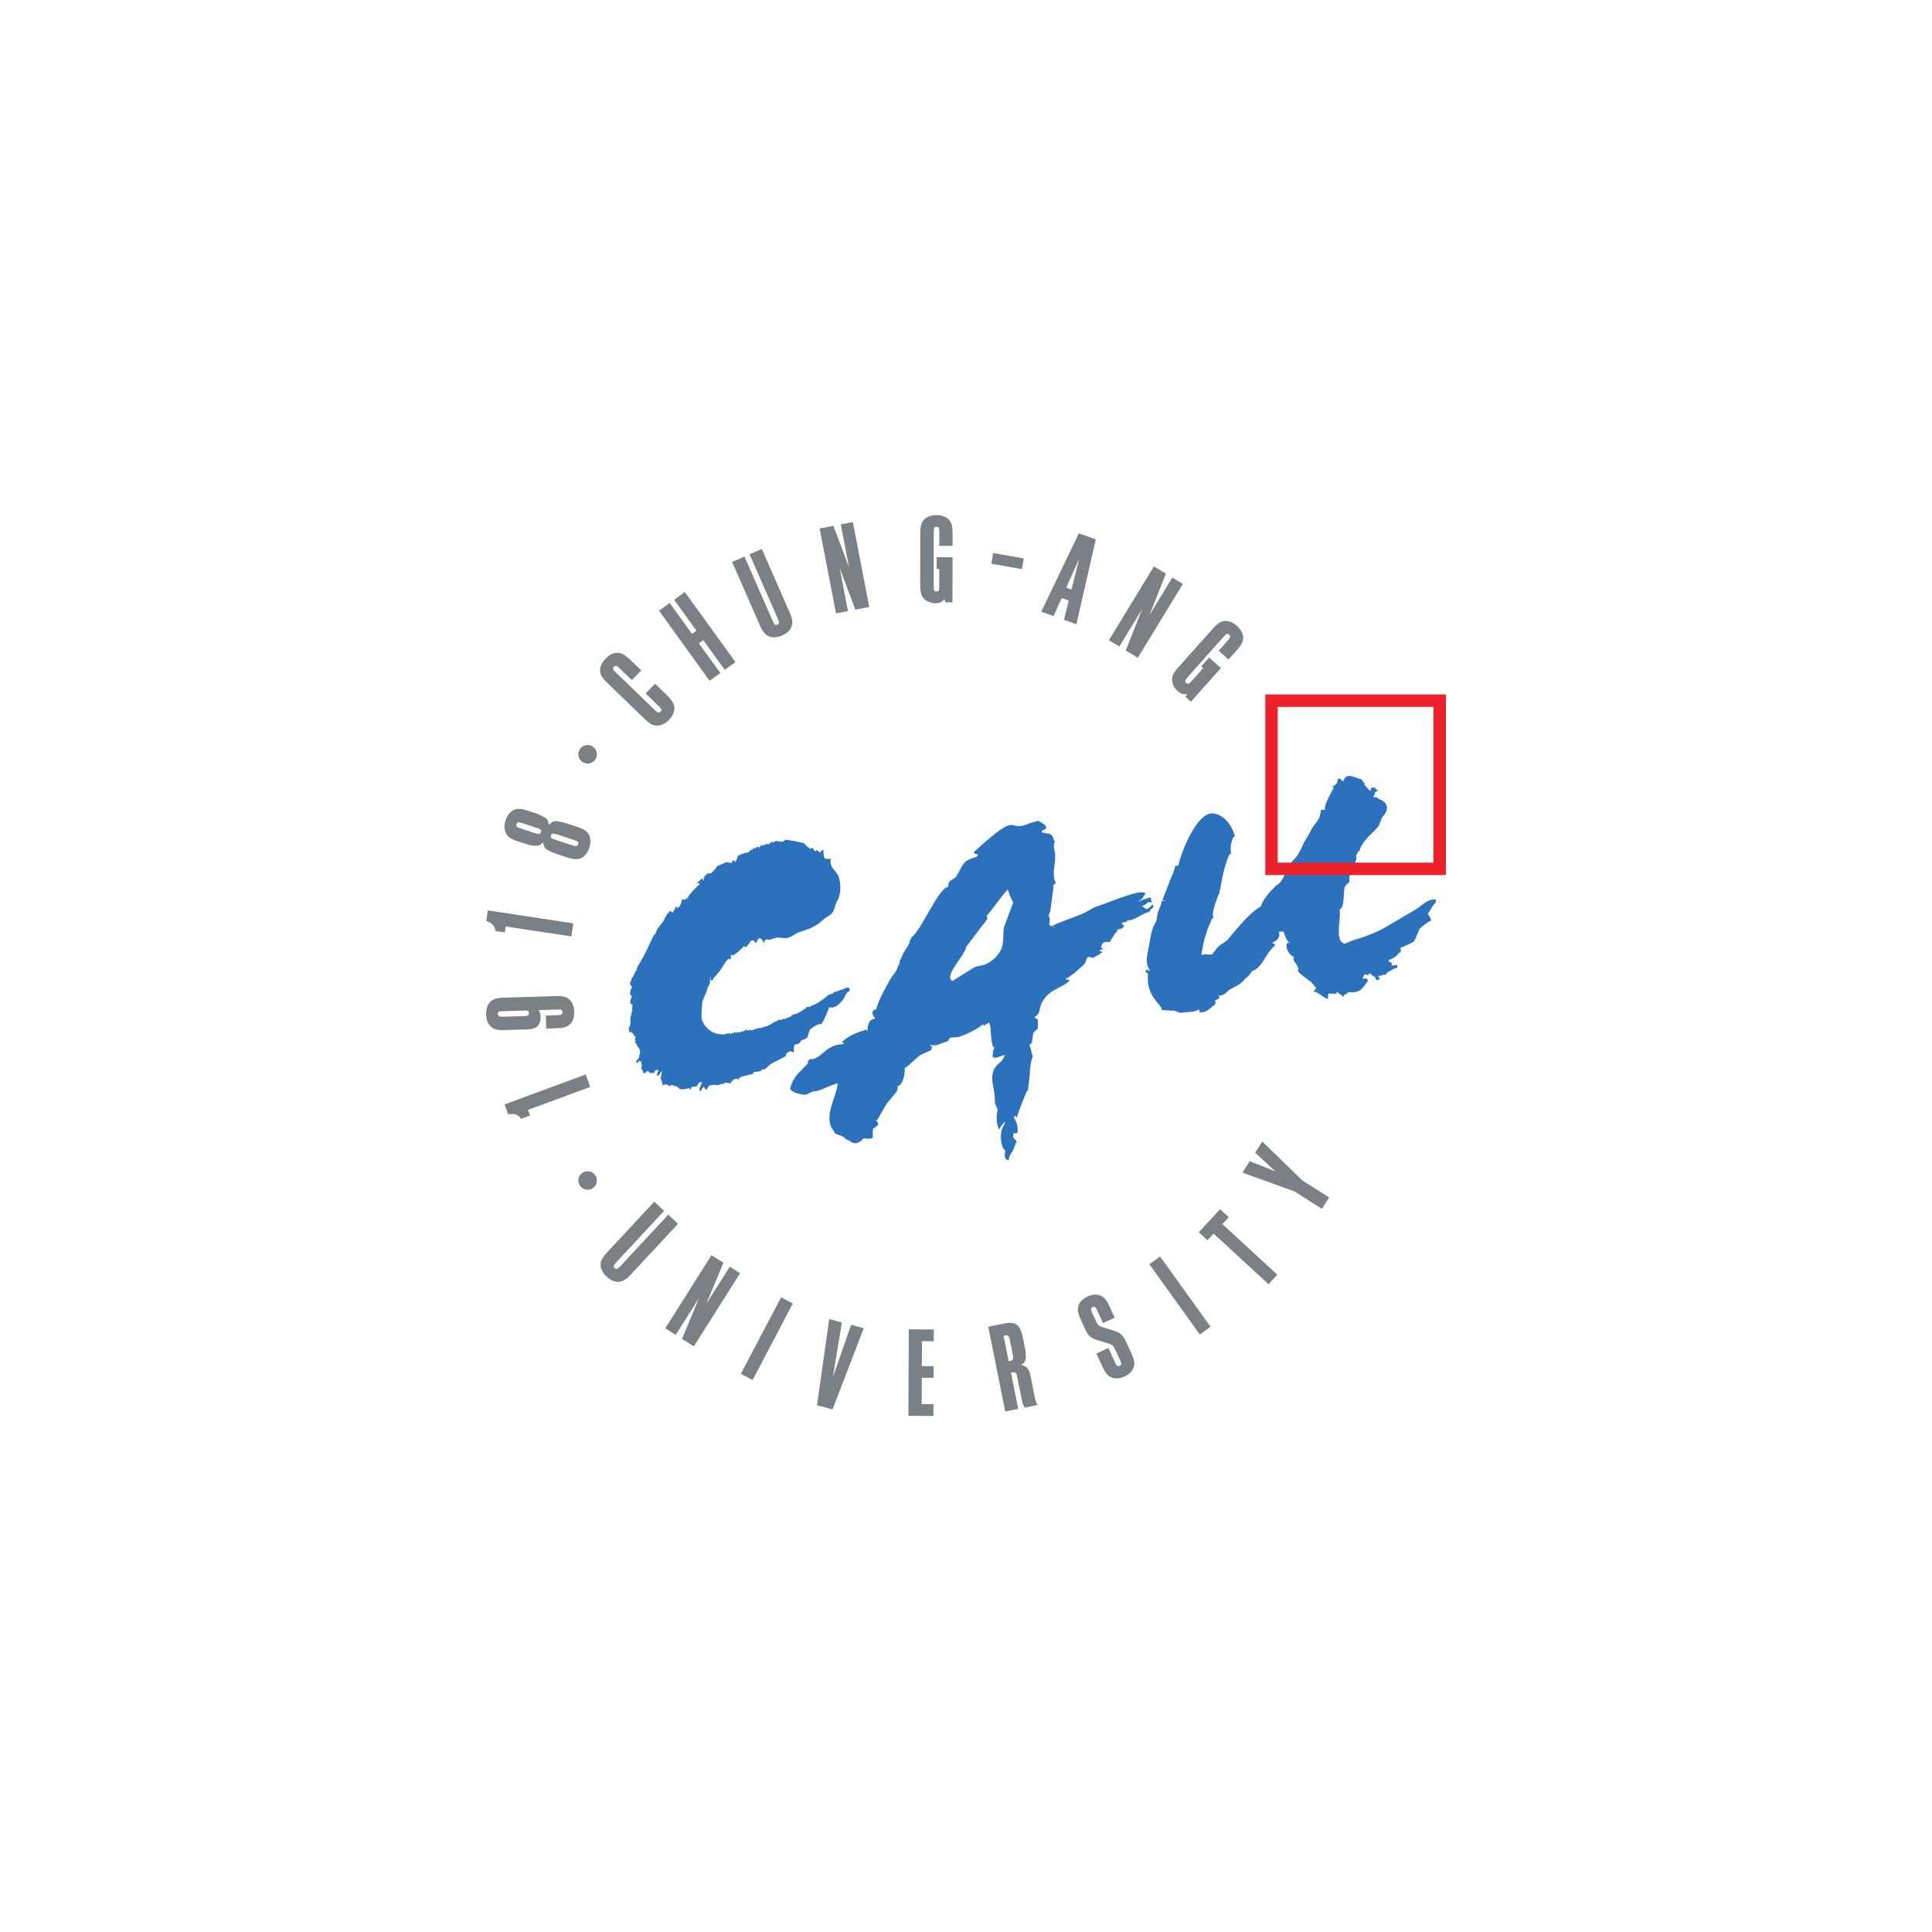 <svg width="100" height="100" viewBox="0 0 100 100" fill="none" xmlns="http://www.w3.org/2000/svg">
<g clip-path="url(#clip0_2857_106)">
<path d="M34.376 62.674L31.904 65.332C31.75 65.5 31.733 65.557 31.816 65.634C31.904 65.716 31.955 65.7 32.117 65.53L34.589 62.871L35.095 63.342L32.728 65.888L32.596 66.03C32.522 66.109 32.443 66.173 32.363 66.227C32.072 66.432 31.725 66.384 31.4 66.082C31.189 65.886 31.08 65.657 31.087 65.443C31.093 65.338 31.128 65.232 31.185 65.131C31.235 65.049 31.294 64.965 31.366 64.887L31.499 64.743L33.866 62.198L34.376 62.674Z" fill="#798086"/>
<path d="M36.826 64.969L37.444 65.359L36.556 67.489L37.771 65.566L38.305 65.903L35.915 69.686L35.302 69.3L36.186 67.176L34.975 69.093L34.435 68.752L36.826 64.969Z" fill="#798086"/>
<path d="M40.431 67.147L41.037 67.466L38.955 71.43L38.347 71.108L40.431 67.147Z" fill="#798086"/>
<path d="M42.92 68.277L43.575 68.449L43.111 71.276L44.053 68.574L44.709 68.746L43.092 72.95L42.288 72.739L42.92 68.277Z" fill="#798086"/>
<path d="M47.037 68.807L48.333 68.813L48.332 69.424L47.721 69.421L47.714 70.71L48.326 70.712L48.322 71.316L47.71 71.313L47.707 72.676L48.316 72.678L48.314 73.289L47.019 73.283L47.037 68.807Z" fill="#798086"/>
<path d="M52.032 73.06L52.704 72.925L52.327 71.05C52.552 71.004 52.606 71.035 52.645 71.239L52.889 72.456C52.932 72.667 52.971 72.755 53.045 72.856L53.703 72.725C53.624 72.597 53.602 72.526 53.559 72.314L53.339 71.216C53.285 70.941 53.198 70.786 53.047 70.72C52.988 70.692 52.959 70.684 52.852 70.664C53.036 70.524 53.093 70.431 53.1 70.258C53.103 70.135 53.084 69.934 53.053 69.787L52.951 69.275C52.865 68.853 52.774 68.667 52.617 68.562C52.444 68.459 52.29 68.442 51.949 68.511L51.153 68.671L52.032 73.06ZM51.943 69.133C52.168 69.091 52.223 69.127 52.264 69.33L52.43 70.159C52.47 70.364 52.433 70.419 52.21 70.464L51.943 69.133Z" fill="#798086"/>
<path d="M57.141 68.717L57.605 68.859C57.991 68.971 58.121 69.095 58.299 69.479L58.516 69.953L58.599 70.132C58.643 70.229 58.674 70.326 58.695 70.419C58.775 70.758 58.594 71.069 58.206 71.25C57.962 71.363 57.701 71.378 57.513 71.288C57.415 71.253 57.328 71.175 57.255 71.081C57.197 71.004 57.149 70.915 57.099 70.821L57.017 70.645L56.748 70.059L57.37 69.774L57.705 70.499C57.736 70.566 57.755 70.608 57.775 70.636C57.814 70.707 57.876 70.729 57.949 70.695C58.058 70.645 58.06 70.585 57.966 70.377L57.741 69.889C57.629 69.647 57.577 69.597 57.332 69.531L56.867 69.385C56.464 69.267 56.334 69.159 56.17 68.803L55.982 68.395L55.9 68.218C55.861 68.118 55.826 68.023 55.805 67.93C55.728 67.588 55.912 67.281 56.291 67.108C56.535 66.995 56.792 66.98 56.98 67.065C57.074 67.11 57.164 67.178 57.23 67.273C57.324 67.394 57.336 67.418 57.469 67.711L57.697 68.205L57.093 68.481L56.801 67.848C56.706 67.641 56.66 67.604 56.55 67.654C56.447 67.702 56.445 67.762 56.539 67.969L56.73 68.383C56.831 68.603 56.876 68.634 57.141 68.717Z" fill="#798086"/>
<path d="M59.489 65.436L60.047 65.037L62.657 68.672L62.102 69.072L59.489 65.436Z" fill="#798086"/>
<path d="M62.816 63.852L62.498 64.197L62.049 63.783L63.151 62.59L63.6 63.003L63.27 63.358L66.113 65.978L65.658 66.471L62.816 63.852Z" fill="#798086"/>
<path d="M64.687 60.102L66.013 60.63L64.967 59.661L65.335 59.083L67.394 61.088L68.796 61.981L68.421 62.569L67.002 61.666L64.308 60.697L64.687 60.102Z" fill="#798086"/>
<path d="M27.33 57.447L27.436 57.737L26.969 57.908C26.816 57.686 26.631 57.626 26.306 57.681L26.117 57.164L30.315 55.616L30.553 56.258L27.33 57.447Z" fill="#798086"/>
<path d="M28.273 53.239L28.701 53.225C29.031 53.217 29.051 53.215 29.197 53.178C29.31 53.148 29.416 53.097 29.494 53.021C29.644 52.882 29.732 52.644 29.723 52.364C29.709 51.927 29.494 51.638 29.149 51.581C29.055 51.563 28.955 51.553 28.848 51.556L28.652 51.562L26.176 51.635L25.982 51.641C25.875 51.645 25.776 51.661 25.681 51.685C25.569 51.715 25.471 51.764 25.391 51.834C25.233 51.978 25.155 52.217 25.163 52.505C25.174 52.947 25.379 53.23 25.728 53.293C25.823 53.311 25.925 53.322 26.032 53.318L26.226 53.312L27.346 53.279C27.776 53.267 27.99 53.045 27.98 52.637C27.976 52.495 27.951 52.394 27.881 52.283L28.826 52.254C28.975 52.252 29.015 52.251 29.05 52.27C29.09 52.295 29.111 52.335 29.113 52.388C29.116 52.501 29.063 52.537 28.836 52.545L28.252 52.561L28.273 53.239ZM26.044 52.338L27.082 52.306C27.324 52.299 27.373 52.319 27.377 52.439C27.378 52.52 27.333 52.568 27.253 52.584C27.213 52.585 27.173 52.593 27.091 52.594L26.052 52.625C25.91 52.63 25.864 52.625 25.83 52.606C25.796 52.58 25.768 52.534 25.766 52.487C25.763 52.372 25.816 52.345 26.044 52.338Z" fill="#798086"/>
<path d="M26.177 47.956L26.131 48.26L25.638 48.185C25.612 47.917 25.478 47.775 25.168 47.666L25.251 47.123L29.675 47.792L29.574 48.469L26.177 47.956Z" fill="#798086"/>
<path d="M27.682 43.12L26.961 42.884C26.744 42.813 26.701 42.771 26.74 42.657C26.775 42.549 26.835 42.54 27.052 42.611L27.773 42.847C27.995 42.919 28.032 42.959 27.996 43.067C27.959 43.181 27.906 43.192 27.682 43.12ZM28.114 43.593C28.145 43.821 28.203 43.924 28.355 44.004C28.421 44.039 28.493 44.077 28.567 44.108C28.681 44.151 28.736 44.176 28.742 44.178L29.252 44.344L29.438 44.406C29.539 44.44 29.64 44.458 29.735 44.468C29.851 44.477 29.969 44.466 30.06 44.425C30.256 44.341 30.418 44.148 30.506 43.878C30.639 43.472 30.539 43.127 30.23 42.949C30.1 42.869 30.075 42.861 29.768 42.762L29.259 42.597C29.233 42.589 29.173 42.577 29.075 42.552C28.976 42.533 28.896 42.513 28.841 42.508C28.754 42.494 28.666 42.508 28.589 42.546C28.519 42.587 28.492 42.607 28.406 42.701C28.379 42.478 28.326 42.383 28.176 42.3C28.076 42.24 27.881 42.148 27.777 42.112L27.414 41.994C27.108 41.895 27.082 41.887 26.933 41.873C26.817 41.858 26.705 41.878 26.608 41.916C26.411 42 26.255 42.195 26.168 42.462C26.034 42.871 26.134 43.216 26.437 43.391C26.519 43.439 26.611 43.483 26.713 43.516L26.898 43.576L27.262 43.696C27.523 43.781 27.791 43.804 27.908 43.75C27.988 43.72 28.02 43.688 28.114 43.593ZM29.61 43.75L28.741 43.466C28.525 43.395 28.483 43.353 28.52 43.237C28.555 43.128 28.614 43.119 28.832 43.191L29.698 43.473C29.916 43.543 29.958 43.588 29.924 43.697C29.886 43.811 29.826 43.82 29.61 43.75Z" fill="#798086"/>
<path d="M48.618 28.251L48.62 27.547C48.62 27.474 48.62 27.433 48.613 27.393C48.607 27.313 48.553 27.265 48.478 27.265C48.358 27.265 48.331 27.319 48.331 27.546L48.328 30.331C48.328 30.56 48.354 30.613 48.474 30.613C48.59 30.613 48.616 30.567 48.616 30.33L48.617 29.452H48.484L48.483 28.841L49.303 28.843L49.299 31.179L48.931 31.179L48.885 31.002C48.79 31.158 48.649 31.224 48.427 31.224C48.186 31.224 47.938 31.123 47.809 30.969C47.736 30.895 47.69 30.785 47.663 30.672C47.643 30.578 47.636 30.478 47.629 30.371L47.63 30.175L47.633 27.701L47.634 27.505C47.64 27.398 47.648 27.298 47.668 27.204C47.742 26.861 48.037 26.661 48.467 26.662C48.748 26.662 48.99 26.75 49.123 26.91C49.197 26.99 49.245 27.091 49.271 27.204C49.298 27.352 49.304 27.38 49.304 27.702L49.303 28.252L48.618 28.251Z" fill="#798086"/>
<path d="M38.07 34.272L37.513 34.672L36.401 33.132L36.172 33.298L37.285 34.838L36.729 35.238L34.109 31.609L34.663 31.208L35.819 32.808L36.047 32.644L34.894 31.046L35.446 30.644L38.07 34.272Z" fill="#798086"/>
<path d="M44.992 31.416L44.273 31.555L43.46 29.394L43.891 31.629L43.272 31.749L42.424 27.354L43.137 27.217L43.948 29.368L43.518 27.143L44.144 27.023L44.992 31.416Z" fill="#798086"/>
<path d="M58.894 34.049L58.269 33.668L59.12 31.523L57.938 33.465L57.398 33.137L59.727 29.315L60.346 29.693L59.499 31.832L60.68 29.895L61.222 30.226L58.894 34.049Z" fill="#798086"/>
<path d="M34.459 35.926L34.598 36.06C34.671 36.141 34.738 36.215 34.791 36.294C34.993 36.591 34.933 36.943 34.629 37.256C34.429 37.464 34.196 37.573 33.984 37.557C33.876 37.555 33.771 37.518 33.67 37.459C33.589 37.408 33.512 37.343 33.428 37.274L33.289 37.138L31.507 35.419L31.367 35.285C31.295 35.205 31.226 35.13 31.171 35.05C30.973 34.755 31.038 34.407 31.341 34.094C31.541 33.886 31.771 33.773 31.981 33.788C32.09 33.791 32.195 33.827 32.295 33.887C32.376 33.937 32.453 34.002 32.535 34.072L32.677 34.208L33.189 34.7L32.704 35.203L32.081 34.602C32.028 34.55 32 34.523 31.966 34.5C31.902 34.449 31.83 34.455 31.779 34.508C31.696 34.594 31.715 34.653 31.88 34.81L33.884 36.744C34.048 36.902 34.104 36.92 34.191 36.833C34.27 36.752 34.255 36.699 34.084 36.535L33.418 35.892L33.904 35.39L34.459 35.926Z" fill="#798086"/>
<path d="M38.534 28.806L39.992 32.132C40.083 32.34 40.129 32.378 40.233 32.332C40.344 32.283 40.35 32.23 40.256 32.016L38.798 28.69L39.432 28.414L40.826 31.597L40.904 31.775C40.948 31.873 40.977 31.972 40.997 32.065C41.068 32.414 40.885 32.715 40.479 32.892C40.215 33.007 39.962 33.017 39.769 32.926C39.675 32.879 39.591 32.804 39.521 32.711C39.465 32.634 39.413 32.548 39.37 32.45L39.29 32.27L37.895 29.087L38.534 28.806Z" fill="#798086"/>
<path d="M53.895 31.663L54.534 31.89L54.952 30.957L55.32 31.088L55.07 32.083L55.715 32.312L56.718 27.917L55.84 27.605L53.895 31.663ZM55.189 30.415L55.858 28.924L55.46 30.512L55.189 30.415Z" fill="#798086"/>
<path d="M63.078 33.682L63.545 33.155C63.594 33.1 63.621 33.07 63.643 33.035C63.691 32.97 63.682 32.9 63.627 32.851C63.538 32.771 63.482 32.793 63.331 32.962L61.477 35.043C61.326 35.212 61.31 35.271 61.4 35.351C61.484 35.427 61.537 35.41 61.694 35.234L62.278 34.578L62.177 34.489L62.585 34.032L63.195 34.578L61.642 36.321L61.365 36.075L61.446 35.914C61.274 35.967 61.124 35.923 60.961 35.776C60.778 35.615 60.66 35.374 60.668 35.174C60.662 35.07 60.698 34.959 60.753 34.856C60.801 34.772 60.863 34.693 60.929 34.608L61.06 34.462L62.708 32.614L62.837 32.469C62.913 32.394 62.984 32.322 63.062 32.265C63.346 32.059 63.698 32.105 64.021 32.391C64.23 32.579 64.352 32.803 64.345 33.014C64.348 33.123 64.316 33.23 64.258 33.332C64.18 33.46 64.168 33.486 63.955 33.726L63.589 34.136L63.078 33.682Z" fill="#798086"/>
<path d="M30.895 39.042C30.895 39.307 30.68 39.521 30.415 39.521C30.15 39.521 29.936 39.307 29.936 39.042C29.936 38.777 30.15 38.562 30.415 38.562C30.68 38.562 30.895 38.777 30.895 39.042Z" fill="#798086"/>
<path d="M30.895 61.102C30.895 61.367 30.68 61.582 30.415 61.582C30.15 61.582 29.936 61.367 29.936 61.102C29.936 60.837 30.15 60.623 30.415 60.623C30.68 60.623 30.895 60.837 30.895 61.102Z" fill="#798086"/>
<path d="M51.975 29.292L51.313 29.181L51.406 28.625L52.989 28.904L52.896 29.46L51.975 29.292Z" fill="#798086"/>
<path d="M50.009 49.009C50.011 49.005 51.023 47.669 51.14 47.526C51.029 47.554 51.089 47.439 51.1 47.349C51.193 47.33 51.892 46.288 52.135 46.077L52.144 46.013C52.155 46.01 52.334 46.581 52.445 46.697C52.288 47.127 52.129 47.56 51.971 47.987C51.9 48.346 51.967 48.7 51.857 49.044C51.746 49.397 51.316 49.83 50.933 49.938C50.739 49.997 50.587 49.994 50.403 50.084C50.035 50.312 49.669 50.542 49.303 50.773C48.806 50.545 49.947 49.461 50.009 49.009ZM54.547 47.948L54.54 47.995C54.608 47.99 54.593 47.977 54.584 48.041L54.54 47.995C54.49 47.999 54.509 47.983 54.547 47.948ZM41.73 56.659C41.839 56.606 41.95 56.555 42.058 56.501C42.449 56.475 42.679 56.307 43.017 56.184C43.115 56.147 43.217 56.114 43.316 56.081L43.366 56.079C43.258 56.861 42.703 57.637 43.035 58.37C43.104 58.472 43.175 58.577 43.241 58.683C43.349 58.721 43.456 58.761 43.567 58.799C43.688 58.858 43.78 58.976 43.907 59.025C43.985 59.02 43.989 59.071 44.04 59.102C44.264 59.25 44.437 59.16 44.663 58.976L44.67 58.926C44.871 58.914 44.961 58.988 45.175 58.894C45.196 58.735 45.141 58.635 45.187 58.46C45.11 58.465 45.352 58.321 45.414 58.254C45.506 58.249 45.413 58.078 45.398 58.013C45.331 58.018 45.344 58.033 45.353 57.968L45.421 57.944C45.578 57.673 45.737 57.399 45.892 57.13C46.066 56.916 46.242 56.705 46.419 56.493C46.466 56.387 46.473 56.307 46.449 56.213C46.76 56.194 46.858 55.478 46.827 55.276C46.94 55.27 47.465 54.721 47.631 54.612C47.796 54.537 47.965 54.462 48.132 54.385L48.153 54.372C48.234 54.367 48.211 54.245 48.232 54.175C48.243 54.097 48.209 54.129 48.136 54.133L48.143 54.086C48.241 54.092 48.338 54.101 48.434 54.11C48.648 54.034 48.861 53.958 49.072 53.882C49.081 53.816 49.185 53.746 49.152 53.712C49.299 53.699 49.448 53.688 49.596 53.677C49.867 53.617 50.633 53.253 50.839 53.042C50.872 53.04 50.906 53.039 50.938 53.036C50.931 53.103 50.917 53.087 50.982 53.082C50.993 53.006 51.091 53 51.148 52.975C51.157 52.913 51.14 52.928 51.205 52.924L51.198 52.973C51.309 52.964 51.256 54.003 51.426 54.208L51.477 54.204C51.45 54.268 51.426 54.335 51.4 54.401C51.389 54.402 51.398 54.594 51.359 54.694L51.41 54.691C51.387 54.855 51.894 54.633 51.972 54.606L51.98 54.557C51.978 54.591 51.977 54.628 51.977 54.663C51.945 54.813 51.847 54.926 51.724 55.025C51.148 55.486 51.408 56.118 51.476 56.617C51.486 56.782 51.494 56.952 51.504 57.123C51.548 57.224 51.591 57.328 51.634 57.431C51.617 57.535 51.602 57.645 51.588 57.753C51.57 58.002 51.611 58.22 51.692 58.422L51.684 58.469C51.736 58.466 51.848 58.16 52.042 58.06L52.028 58.094C51.967 58.223 51.906 58.35 51.847 58.476C51.755 58.805 51.804 59.385 52.033 59.554C51.999 59.797 51.951 59.989 52.211 60.069C52.218 60.02 52.224 59.972 52.232 59.924C52.247 59.803 52.363 59.68 52.419 59.573C52.476 59.423 52.534 59.279 52.592 59.131C52.7 59.125 52.511 58.958 52.474 58.901C52.403 58.906 52.461 58.738 52.458 58.66C52.523 58.655 52.592 58.651 52.66 58.647C52.706 58.316 52.628 58.071 52.471 57.842C52.4 57.847 52.492 57.809 52.528 57.791L52.534 57.742C52.608 57.738 52.55 57.751 52.578 57.788L52.572 57.836C52.637 57.831 52.63 57.832 52.648 57.775C52.803 57.327 52.971 56.883 53.165 56.452C53.247 56.447 53.215 56.408 53.212 56.348C53.233 56.186 53.256 56.027 53.278 55.869C53.312 55.48 53.311 55.023 53.465 54.653C53.403 54.657 53.379 54.238 53.287 54.135C53.298 54.061 53.353 54.032 53.408 53.984C53.429 53.839 53.449 53.691 53.469 53.546C53.484 53.438 53.624 53.319 53.711 53.243C53.732 53.079 53.703 52.942 53.727 52.76C53.645 52.765 53.627 52.725 53.591 52.675C53.524 52.678 53.539 52.693 53.547 52.63C53.647 52.623 53.74 52.481 53.774 52.404C53.81 52.262 53.849 52.121 53.885 51.983C54.182 51.37 54.554 51.267 55.109 50.955C55.191 50.895 55.272 50.838 55.352 50.78C55.365 50.69 55.241 50.706 55.165 50.699L55.172 50.646C55.322 50.637 56.05 50.001 56.164 49.849C56.202 49.751 56.243 49.652 56.282 49.554C56.403 49.507 56.532 49.566 56.617 49.593L56.623 49.544C56.733 49.489 56.84 49.435 56.947 49.377C56.958 49.304 56.986 49.326 57.056 49.321C57.067 49.243 56.981 49.25 56.918 49.234C56.93 49.148 57.013 49.153 57.083 49.129L57.089 49.081C57.044 49.083 57.006 49.079 56.996 49.039C57.035 48.751 57.203 48.728 57.433 48.767C57.438 48.734 57.718 48.313 57.752 48.269C57.823 48.264 57.834 48.125 57.879 48.067C57.867 48.152 57.979 48.076 58.033 48.056C58.019 48.149 58.158 47.954 58.202 47.901C58.125 47.906 58.116 47.853 58.066 47.814L58.072 47.766C58.157 47.743 58.245 47.724 58.331 47.702L58.338 47.654C58.81 47.622 59.06 47.288 59.501 47.193C59.516 47.089 59.594 47.048 59.679 46.989C59.686 46.941 59.693 46.889 59.7 46.842C59.664 46.843 59.631 46.845 59.599 46.848C59.587 46.937 59.438 47.001 59.371 47.057C59.309 47.06 59.206 46.952 59.138 46.929L59.145 46.877C59.334 46.865 59.368 46.628 59.569 46.708L59.619 46.703C59.626 46.649 59.613 46.64 59.582 46.61C59.6 46.489 59.563 46.551 59.553 46.469C59.563 46.398 59.035 46.623 58.928 46.653C58.939 46.575 59.005 46.694 58.945 46.659L58.951 46.611C59.108 46.6 59.195 46.377 59.273 46.272C59.283 46.202 59.22 46.203 59.163 46.19C58.851 46.12 57.756 46.562 57.417 46.686C57.158 46.776 56.899 46.87 56.641 46.965C56.468 47.059 56.294 47.155 56.123 47.252C55.55 47.512 54.956 47.673 54.395 47.957L54.402 47.909C54.345 47.912 54.344 47.9 54.309 47.867C54.335 47.675 54.369 47.532 54.275 47.387C54.305 47.306 54.338 47.223 54.367 47.14C54.422 46.72 54.479 46.304 54.534 45.882C54.448 45.886 54.569 45.791 54.605 45.733C54.694 45.727 54.623 45.648 54.605 45.598C54.446 45.198 54.646 44.706 54.615 44.239C54.599 43.967 54.477 43.827 54.612 43.52C54.538 43.525 54.557 43.492 54.543 43.444C54.42 43.053 54.252 43.193 53.922 43.082C53.928 43.051 53.933 43.017 53.937 42.986C54.008 42.981 54.096 42.907 54.151 42.877C54.18 42.676 53.835 42.544 53.707 42.473C53.701 42.525 53.374 42.577 53.295 42.61C53.1 42.697 52.892 42.771 52.674 42.758C52.531 42.749 52.405 42.674 52.234 42.713C51.778 42.824 50.787 43.76 50.376 44.132L50.429 44.129C50.417 44.212 50.544 44.206 50.615 44.212C50.612 44.244 50.607 44.277 50.602 44.309C50.536 44.314 50.554 44.297 50.545 44.36C50.41 44.37 50.081 44.505 49.971 44.602C49.747 44.805 49.663 45.142 49.48 45.378C49.374 45.513 49.159 45.547 49.089 45.727C49.089 45.768 49.089 45.809 49.087 45.851L49.081 45.899C48.587 45.931 47.647 48.227 47.167 48.523C47.16 48.556 47.158 48.587 47.153 48.62L47.103 48.622C47.081 48.944 46.889 49.075 46.756 49.337C46.678 49.499 46.652 49.624 46.544 49.766C46.629 49.76 46.566 49.811 46.53 49.862C46.602 49.858 46.483 49.979 46.462 50.06C46.397 50.321 46.175 50.498 46.054 50.731C45.789 51.239 45.505 51.677 45.348 52.247C45.05 52.266 45.168 52.609 45.287 52.685L45.28 52.733C44.952 52.754 44.915 53.098 44.897 53.335L44.848 53.337C44.858 53.265 44.826 53.294 44.775 53.31C44.345 53.456 43.979 53.572 43.62 53.899C43.527 53.905 43.621 53.962 43.656 53.992L43.65 54.041C43.337 54.061 43.171 54.095 42.868 54.287C42.608 54.458 42.275 54.868 41.942 54.823L41.89 54.828L41.882 54.875C41.801 54.881 41.83 54.962 41.813 55.024C41.801 55.104 41.616 55.22 41.563 55.299C41.484 55.421 41.359 55.494 41.265 55.611C41.101 55.825 40.951 56.065 40.906 56.328C40.873 56.528 41.543 56.692 41.73 56.659Z" fill="#2C71BC"/>
<path d="M74.271 46.556C73.991 46.539 73.74 46.73 73.519 46.899L73.305 47.057L72.378 47.602L71.493 48.12C70.983 48.359 70.552 48.522 70.137 48.636L69.859 48.738C69.788 48.772 69.722 48.807 69.596 48.836L69.579 48.841L69.573 48.851L69.525 48.818L69.477 48.781C69.334 48.694 69.296 48.476 69.296 48.222C69.296 48.061 69.31 47.89 69.325 47.728C69.339 47.563 69.353 47.401 69.353 47.26C69.353 47.192 69.346 47.132 69.338 47.074C69.515 47.012 69.541 46.62 69.563 46.267C69.573 46.115 69.582 45.971 69.602 45.915C69.636 45.829 69.732 45.748 69.818 45.676L69.838 45.659L69.846 45.624C69.846 45.624 69.837 45.406 69.836 45.375C69.982 45.208 70.191 44.505 70.193 44.497C70.203 44.458 70.207 44.421 70.207 44.381C70.207 44.336 70.199 44.295 70.192 44.254C70.241 44.229 70.261 44.172 70.272 44.136L70.282 44.106L70.288 44.076L70.3 44.072L70.401 44.028L70.374 43.986C70.379 43.973 70.466 43.786 70.485 43.743L70.534 43.713L70.546 43.676L70.533 43.639C70.596 43.604 70.651 43.524 70.702 43.451L70.768 43.364L70.983 43.153C71.121 43.021 71.251 42.899 71.365 42.742L71.475 42.463L71.527 42.328L71.597 42.236C71.687 42.123 71.788 41.995 71.788 41.827L71.784 41.767C71.747 41.51 71.522 41.414 71.34 41.337L71.301 41.32L71.308 41.271L71.251 41.271L71.214 41.268C71.156 41.266 71.11 41.262 71.076 41.258C71.132 41.19 71.161 41.081 71.179 41.004C71.214 40.995 71.24 40.979 71.263 40.955L71.332 40.882L71.216 40.864L71.209 40.837L71.192 40.773L71.154 40.772L70.988 40.762L70.928 40.927C70.881 40.914 70.846 40.888 70.813 40.824L70.8 40.798L70.749 40.792L70.745 40.787L70.747 40.781L70.755 40.739L70.674 40.705L70.699 40.661L70.625 40.652L70.628 40.633L70.635 40.578L70.617 40.519L70.575 40.5C70.563 40.448 70.524 40.418 70.5 40.404L70.488 40.397L70.501 40.345L70.442 40.327C70.386 40.323 70.304 40.292 70.216 40.259C70.033 40.191 69.826 40.114 69.677 40.203C69.607 40.246 69.566 40.329 69.541 40.435C69.516 40.425 69.491 40.419 69.465 40.4L69.42 40.371L69.409 40.327L69.329 40.304H69.252L69.243 40.351C69.222 40.531 69.188 40.569 69.056 40.66L68.932 40.74C68.932 40.74 69.002 40.748 69.045 40.753L69.033 40.77L68.962 40.903C68.761 41.275 68.571 41.649 68.571 41.857C68.571 41.881 68.578 41.9 68.583 41.92C68.524 41.917 68.376 41.907 68.376 41.907L68.37 41.958C68.328 42.308 68.229 42.436 68.069 42.65L67.933 42.831L67.763 43.154L67.707 43.26C67.577 43.427 67.484 43.628 67.393 43.824C67.302 44.018 67.217 44.201 67.094 44.361L66.84 44.633C66.743 44.762 66.658 44.937 66.569 45.126C66.465 45.342 66.357 45.566 66.237 45.702L66.219 45.715L66.05 45.842C65.765 46.111 65.383 46.513 65.253 46.935L65.204 46.944L65.196 46.949C64.724 47.253 64.298 47.749 63.921 48.187L63.777 48.353L63.583 48.595L63.529 48.66L63.313 48.816C63.216 48.875 63.118 48.936 63.024 49.031L62.792 49.333L62.761 49.372C62.704 49.427 62.599 49.414 62.489 49.403C62.386 49.394 62.274 49.39 62.184 49.445C62.274 48.755 62.438 48.197 62.74 47.546L62.788 47.516L62.801 47.475L62.789 47.425L62.782 47.402C62.777 47.384 62.776 47.363 62.776 47.339C62.776 47.077 62.994 46.469 63.123 46.193L63.14 46.156L63.107 46.137L63.117 46.118L63.154 46.049L63.193 45.83L63.239 45.563C63.3 45.239 63.434 44.635 63.651 44.197L63.717 44.202L63.712 44.137L63.709 44.102C63.702 44.046 63.697 43.988 63.697 43.931C63.697 43.725 63.748 43.521 63.845 43.315L63.917 43.32L63.896 43.216C63.779 42.783 63.36 42.106 62.726 42.102C61.938 42.097 61.139 44.084 60.994 44.796C60.952 44.803 60.854 44.824 60.854 44.824L60.816 44.832L60.811 44.87C60.792 45.035 60.73 45.17 60.666 45.313L60.576 45.531L60.314 46.207L60.167 46.579L60.225 46.594C60.225 46.594 60.294 46.613 60.354 46.63C60.298 46.627 60.133 46.618 60.133 46.618L60.127 46.667C60.112 46.796 60.056 46.924 60.003 47.044L59.926 47.237L59.913 47.31L59.855 47.66L59.748 47.863L59.693 47.973C59.6 48.214 59.56 48.448 59.517 48.696L59.471 48.956L59.433 49.148C59.394 49.337 59.356 49.524 59.356 49.702C59.356 49.885 59.402 50.065 59.525 50.232L59.524 50.243L59.32 50.187L59.299 50.328L59.338 50.348C59.338 50.348 59.389 50.37 59.423 50.384C59.415 50.467 59.408 50.55 59.408 50.629C59.408 51.074 59.549 51.459 59.84 51.816L59.928 51.92C60.016 52.024 60.085 52.103 60.135 52.246L60.147 52.279L60.73 52.314L60.732 52.289C60.794 52.313 61.085 52.426 61.085 52.426L61.105 52.423L61.395 52.395C61.632 52.382 61.896 52.364 62.032 52.257C62.043 52.257 62.06 52.259 62.088 52.26L62.083 52.297L62.075 52.396H62.13C62.389 52.412 62.554 52.267 62.714 52.127L62.905 51.971L62.911 51.948L62.913 51.906C62.913 51.855 62.897 51.819 62.882 51.782C62.92 51.775 62.966 51.753 63.027 51.718L63.123 51.666L63.118 51.643L63.095 51.566L63.057 51.545C63.153 51.536 63.237 51.515 63.306 51.488C63.396 51.455 63.445 51.403 63.492 51.352L63.599 51.255L63.845 51.117C64.065 51.002 64.312 50.869 64.451 50.645C64.489 50.636 64.554 50.593 64.692 50.431L64.701 50.418L64.705 50.384C64.741 50.364 64.765 50.332 64.777 50.305L64.801 50.265H64.804C65.111 50.183 65.308 49.865 65.499 49.562C65.625 49.357 65.756 49.148 65.908 49.022L65.923 49.008L65.925 48.993L65.968 48.996L65.974 48.942L65.982 48.878L65.952 48.847L65.924 48.834C65.898 48.821 65.867 48.804 65.846 48.782C65.999 48.742 66.138 48.638 66.193 48.505C66.212 48.463 66.221 48.418 66.221 48.375C66.221 48.327 66.205 48.281 66.184 48.234L66.43 48.211C66.451 48.248 66.469 48.3 66.486 48.353C66.531 48.502 66.593 48.691 66.753 48.802C66.728 48.799 66.649 48.795 66.649 48.795L66.643 48.838L66.6 48.836L66.594 48.886L66.589 48.948C66.589 49.208 66.781 49.446 66.975 49.543L66.981 49.545L66.976 49.574L66.958 49.582L66.946 49.627C66.946 49.686 66.996 49.759 67.058 49.853C67.123 49.951 67.208 50.082 67.208 50.168L67.204 50.189L67.18 50.216L67.175 50.24C67.175 50.294 67.261 50.388 67.804 50.783L67.864 50.827L67.982 50.967C68.023 51.024 68.068 51.079 68.127 51.126C68.117 51.153 68.097 51.182 68.074 51.208L67.978 51.333L68.081 51.338C68.136 51.342 68.266 51.433 68.37 51.506C68.477 51.582 68.58 51.654 68.66 51.682L68.724 51.705L68.757 51.422C68.819 51.425 69.085 51.442 69.085 51.442L69.167 51.421L69.193 51.343C69.24 51.367 69.284 51.399 69.329 51.439L69.55 51.605L69.554 51.511L69.555 51.504C69.659 51.484 69.751 51.405 69.797 51.355C69.829 51.356 69.945 51.36 69.945 51.36C70.373 51.385 70.524 51.166 70.713 50.894L70.787 50.788L70.799 50.67L70.742 50.669L70.7 50.667L70.677 50.641C70.644 50.622 70.611 50.642 70.577 50.663L70.532 50.657L70.532 50.652C70.532 50.631 70.547 50.571 70.638 50.422L70.824 50.483L70.831 50.418L70.839 50.398C70.869 50.385 70.958 50.421 71.026 50.465L71.046 50.518C71.076 50.545 71.115 50.545 71.152 50.54C71.164 50.58 71.185 50.612 71.206 50.636V50.638C71.206 50.662 71.211 50.687 71.228 50.705C71.252 50.73 71.284 50.727 71.307 50.724L71.381 50.722L71.393 50.673L71.4 50.624L71.386 50.589L71.348 50.574L71.34 50.54L71.352 50.529L71.365 50.499L71.461 50.505V50.504C71.496 50.508 71.529 50.486 71.554 50.467L71.561 50.463L71.765 50.433L71.76 50.336L71.773 50.349L71.775 50.362L71.773 50.378C71.785 50.358 71.857 50.297 72.203 50.12L72.23 50.104L72.312 50.109L72.316 50.059L72.329 49.946L72.263 49.953C72.263 49.953 72.059 49.976 72.029 49.98L72.037 49.908L72.038 49.894C72.038 49.861 72.024 49.84 72.011 49.827C71.981 49.793 71.93 49.787 71.879 49.787L71.883 49.785L71.884 49.766C71.884 49.766 71.891 49.709 71.896 49.67C72.097 49.648 72.322 49.447 72.426 49.308L72.49 49.313L72.515 49.117L72.469 49.115L72.481 49.067L72.501 49.06L72.56 49.036L72.763 48.943C73.017 48.833 73.185 48.751 73.221 48.678L73.463 48.111L73.457 48.103C73.524 48.013 73.909 47.702 74.025 47.675L74.062 47.667L74.067 47.63L74.067 47.615C74.067 47.536 74.001 47.439 73.942 47.355C73.942 47.355 73.92 47.323 73.905 47.299C73.919 47.276 73.938 47.247 73.968 47.2C74.044 47.075 74.226 46.777 74.282 46.742L74.305 46.729L74.324 46.56L74.271 46.556Z" fill="#2C71BC"/>
<path d="M74.195 44.651H66.135V36.589H74.195V44.651ZM74.517 35.945H65.491V45.293H74.839V35.945H74.517Z" fill="#EB222C"/>
<path d="M41.611 43.642C41.314 43.568 40.916 43.494 40.663 43.462L40.645 43.474L40.539 43.553L40.536 43.564C40.491 43.559 40.451 43.567 40.413 43.577L40.415 43.569L40.373 43.561L40.183 43.528C40.138 43.521 40.087 43.56 40.039 43.598L40.01 43.619L39.943 43.53L39.925 43.605L39.918 43.629L39.903 43.626C39.898 43.61 39.869 43.603 39.763 43.712C39.737 43.699 39.673 43.666 39.673 43.666L39.648 43.697C39.635 43.712 39.559 43.74 39.53 43.751L39.527 43.752L39.522 43.745C39.512 43.741 39.497 43.739 39.476 43.765L39.431 43.748L39.395 43.744L39.38 43.763L39.283 43.902L39.273 43.901L39.275 43.842L39.162 43.823L39.136 43.906L39.117 43.903L39.109 43.921L39.017 43.872L39.007 43.918C39.005 43.928 38.985 43.961 38.848 44.008L38.83 44.014L38.824 44.032C38.819 44.051 38.791 44.069 38.766 44.086L38.719 44.122L38.717 44.13C38.595 44.124 38.477 44.174 38.362 44.222L38.2 44.285L38.193 44.303C38.162 44.407 38.113 44.554 38.041 44.619L38.012 44.585L38.027 44.536L37.985 44.53C37.926 44.519 37.88 44.607 37.847 44.701L37.846 44.678L37.816 44.676L37.81 44.675L37.815 44.659L37.776 44.64C37.738 44.633 37.712 44.653 37.693 44.683L37.687 44.628L37.659 44.62C37.616 44.613 37.518 44.654 37.322 44.743L37.112 44.832L37.104 44.85C37.08 44.929 37.018 44.985 36.952 45.047C36.898 45.094 36.845 45.145 36.806 45.208C36.678 45.189 36.592 45.211 36.491 45.338L36.468 45.346C36.451 45.363 36.446 45.386 36.446 45.415L36.45 45.466L36.41 45.458L36.435 45.523L36.441 45.536C36.434 45.55 36.419 45.555 36.381 45.558L36.36 45.562L36.387 45.503L36.385 45.502L36.388 45.498L36.318 45.471L36.315 45.477C36.306 45.504 36.258 45.54 36.22 45.57L36.04 45.734L36.18 45.701L36.207 45.697C36.202 45.72 36.193 45.779 36.191 45.798C36.048 45.878 35.676 46.323 35.672 46.329L35.626 46.416C35.626 46.416 35.606 46.454 35.592 46.484C35.564 46.488 35.518 46.51 35.414 46.588L35.412 46.586L35.406 46.563L35.378 46.543C35.313 46.532 35.298 46.583 35.291 46.609L35.249 46.748C35.21 46.89 35.199 46.92 35.027 47.008L35.017 46.874L34.956 46.997C34.956 46.997 34.833 47.218 34.817 47.246L34.678 47.141C34.645 47.162 34.635 47.196 34.627 47.24L34.589 47.234L34.581 47.262L34.564 47.258L34.551 47.282L34.438 47.473L34.331 47.691L34.208 47.847C34.087 47.99 33.964 48.14 33.929 48.338C33.788 48.38 33.65 48.895 33.225 49.651L32.971 50.083L32.955 50.185V50.192C32.955 50.223 32.951 50.235 32.901 50.261L32.888 50.268L32.883 50.283C32.838 50.428 32.804 50.507 32.709 50.618L32.696 50.647L32.681 50.695L32.696 50.7C32.681 50.727 32.613 50.845 32.613 50.845L32.607 50.885C32.607 50.923 32.625 50.957 32.641 50.986L32.669 51.045L32.703 51.057L32.721 51.061C32.665 51.182 32.61 51.309 32.61 51.406C32.61 51.434 32.615 51.461 32.626 51.485C32.642 51.519 32.675 51.537 32.712 51.553C32.676 51.64 32.617 51.786 32.616 51.894L32.641 51.886L32.623 51.948L32.662 51.966L32.741 51.98C32.737 52.009 32.718 52.147 32.718 52.147L32.734 52.15L32.716 52.195C32.716 52.228 32.726 52.277 32.743 52.344L32.715 52.329L32.652 52.598L32.63 52.681L32.628 53.005C32.623 53.077 32.582 53.153 32.543 53.22L32.538 53.229L32.536 53.268L32.556 53.295L32.566 53.329L32.575 53.365L32.566 53.369L32.547 53.432L32.633 53.413C32.702 53.397 32.811 53.562 32.87 53.651L32.91 53.709L32.908 53.711L32.852 53.753L32.857 53.765L32.857 53.771L32.881 53.81L32.878 53.845L32.895 53.851L32.878 53.981L32.878 53.982L32.876 53.996L32.952 54.001L32.936 54.011L32.918 54.008L32.963 54.09L32.977 54.097L32.975 54.115L32.992 54.16C33.089 54.262 33.127 54.329 33.127 54.427C33.127 54.503 33.106 54.591 33.073 54.724L33.066 54.753L33.05 54.771L33.032 54.797L33.03 54.796L33.029 54.799C33.001 54.834 32.935 54.922 32.935 54.922L32.93 54.937L32.925 54.993L32.959 55.006C33.024 55.018 33.052 54.95 33.073 54.893L33.12 54.927L33.133 54.964L33.15 54.951C33.15 54.951 33.183 54.939 33.212 54.928L33.181 55.029L33.175 55.049L33.206 55.064C33.21 55.071 33.222 55.101 33.222 55.138C33.222 55.166 33.215 55.199 33.196 55.232L33.193 55.261C33.193 55.31 33.226 55.369 33.273 55.444L33.301 55.49L33.29 55.49L33.277 55.531L33.394 55.552L33.407 55.528L33.451 55.447L33.483 55.455C33.483 55.455 33.579 55.467 33.608 55.47L33.618 55.538L33.65 55.537L33.854 55.538L33.862 55.511C33.885 55.434 33.907 55.417 33.961 55.383L34.008 55.382C34.041 55.377 34.048 55.379 34.059 55.393L34.068 55.405L34.075 55.406L34.075 55.407C34.075 55.444 34.033 55.536 34.019 55.568L33.981 55.655L34.029 55.662L34.085 55.671L34.096 55.645L34.113 55.649L34.126 55.625L34.217 55.477L34.227 55.458L34.229 55.453L34.253 55.466H34.258L34.255 55.493L34.224 55.661L34.198 55.813L34.238 55.929L34.289 56.059L34.286 56.063L34.272 56.107L34.296 56.115L34.279 56.17L34.328 56.156L34.421 56.134C34.465 56.13 34.566 56.132 34.583 56.18L34.59 56.2L34.68 56.216L34.703 56.187C34.715 56.148 34.789 56.157 34.812 56.161C34.812 56.161 34.85 56.174 34.874 56.183L34.862 56.219L34.905 56.226C34.941 56.233 34.963 56.212 34.976 56.185C34.998 56.219 35.031 56.249 35.081 56.27L35.124 56.309L35.174 56.356C35.299 56.407 35.426 56.378 35.536 56.352L35.669 56.324L35.73 56.425L35.754 56.342C35.774 56.269 35.856 56.237 36.004 56.24C36.061 56.25 36.109 56.172 36.171 56.063L36.191 56.03C36.21 56.026 36.273 56.014 36.297 56.009L36.291 56.028L36.336 56.034C36.317 56.079 36.286 56.153 36.286 56.153C36.248 56.23 36.21 56.309 36.199 56.416L36.195 56.452L36.288 56.467L36.298 56.435C36.318 56.371 36.371 56.301 36.421 56.252L36.428 56.254L36.441 56.256L36.485 56.343L36.505 56.388L36.574 56.398L36.689 56.21L36.695 56.193C36.721 56.188 36.808 56.173 36.808 56.173L36.929 56.152L37.173 56.166L37.29 56.125C37.35 56.095 37.39 56.078 37.417 56.098L37.46 56.129L37.48 56.066C37.513 56.054 37.553 56.033 37.592 56.006L37.572 56.041L37.705 56.064L37.711 56.045L37.749 56.061L37.823 56.095L37.834 56.052L37.852 55.992L37.815 55.978L37.812 55.948L37.814 55.944L37.834 55.955L37.904 55.999L37.915 55.95C37.928 55.907 37.969 55.872 38.028 55.852C38.096 55.829 38.166 55.833 38.191 55.851L38.234 55.882L38.251 55.831C38.273 55.757 38.417 55.714 38.493 55.699L38.523 55.693L38.904 55.604L38.966 55.597L38.975 55.572L38.994 55.51L38.988 55.508L39.004 55.492C39.066 55.487 39.311 55.463 39.376 55.437L39.393 55.43L39.412 55.366C39.446 55.36 39.485 55.353 39.52 55.348C39.592 55.362 39.716 55.262 39.756 55.175L39.76 55.174C39.792 55.196 39.815 55.162 39.858 55.097L39.875 55.072L39.874 55.082L40.575 54.719L40.616 54.689H40.66L40.667 54.658C40.687 54.557 40.734 54.485 40.805 54.449C40.872 54.411 40.955 54.413 41.034 54.454L41.093 54.482L41.087 54.415C41.084 54.38 41.098 54.13 41.115 54.094C41.145 54.06 41.183 54.054 41.231 54.047C41.28 54.039 41.336 54.031 41.384 53.982L41.431 53.917L41.473 53.857L41.585 53.81C41.646 53.791 41.713 53.772 41.761 53.717C41.816 53.651 41.836 53.565 41.854 53.481L41.908 53.318C41.962 53.216 42.392 52.972 42.47 53.001L42.514 53.016L42.517 52.993C42.606 52.941 42.925 52.142 42.93 52.133L43.122 52.158L43.128 52.136V52.13C43.321 52.097 43.462 51.946 43.6 51.791C43.725 51.651 43.802 51.339 43.95 51.31L43.978 51.302L43.981 51.272L43.982 51.249C43.982 51.195 43.967 51.159 43.937 51.137C43.879 51.095 43.794 51.129 43.726 51.156L43.67 51.178L43.667 51.203C43.533 51.221 43.404 51.273 43.3 51.328L43.301 51.32L43.256 51.323C43.21 51.328 43.167 51.363 43.13 51.394L43.08 51.432L42.949 51.484L42.944 51.473C42.913 51.46 42.891 51.484 42.874 51.502L42.862 51.513C42.667 51.678 42.21 52.026 42.045 52.035L42.014 52.036L42.011 52.063H41.977L41.96 52.09C41.944 52.109 41.838 52.125 41.769 52.123H41.745L41.732 52.151C41.699 52.215 41.24 52.497 41.164 52.482C41.107 52.481 41.095 52.505 41.092 52.528L41.011 52.504L40.991 52.543C40.986 52.587 40.897 52.672 40.381 52.795L40.383 52.787L40.324 52.779L40.291 52.781L40.276 52.809C40.264 52.829 40.181 52.862 40.146 52.876L40.065 52.91L40.065 52.92C40.037 52.922 39.999 52.944 39.93 52.989C39.873 53.025 39.787 53.081 39.754 53.084L39.727 53.087L39.722 53.106C39.7 53.106 39.663 53.117 39.585 53.141L39.429 53.184L39.419 53.207C39.267 53.194 39.051 53.263 38.916 53.341L38.914 53.332L38.861 53.311L38.849 53.31L38.807 53.303L38.783 53.331L38.713 53.34L38.668 53.341L38.618 53.268L38.585 53.326C38.57 53.349 38.455 53.379 38.393 53.395C38.393 53.395 38.284 53.431 38.254 53.441L38.215 53.434L38.203 53.411C38.172 53.396 38.144 53.421 38.108 53.466C38.083 53.454 38.049 53.437 38.049 53.437L38.017 53.43L37.983 53.424L37.972 53.455C37.966 53.476 37.923 53.482 37.892 53.486L37.832 53.496L37.828 53.512C37.796 53.503 37.719 53.484 37.719 53.484L37.459 53.541L37.316 53.53L37.136 53.518C36.799 53.444 36.387 53.112 36.319 52.712C36.308 52.652 36.305 52.594 36.305 52.53C36.305 52.434 36.314 52.334 36.326 52.226L36.328 52.207L36.335 52.075C36.338 51.988 36.341 51.902 36.368 51.804L36.481 51.526L36.552 51.371L36.629 51.119L36.737 50.909L36.753 50.752L36.756 50.718L36.783 50.608C36.783 50.608 36.792 50.575 36.8 50.544L36.802 50.571C36.802 50.6 36.8 50.642 36.792 50.703L36.786 50.74L36.876 50.755L36.888 50.73L36.949 50.602L37.063 50.492L37.285 50.215L37.428 49.995C37.516 49.85 37.617 49.687 37.712 49.627L37.722 49.621L37.723 49.619L37.742 49.63L37.813 49.671L37.823 49.623C37.832 49.595 37.835 49.568 37.835 49.54C37.835 49.495 37.827 49.452 37.818 49.407L37.815 49.388C37.836 49.418 37.864 49.45 37.916 49.447C38.035 49.44 38.404 49.101 38.509 48.964L38.55 48.993L38.603 49.048L38.636 49L38.708 48.909C38.758 48.859 38.815 48.794 38.846 48.707C38.868 48.701 38.961 48.679 39.006 48.669C39.019 48.697 39.04 48.721 39.059 48.736L39.047 48.775L39.101 48.791L39.146 48.801L39.161 48.749L39.158 48.75C39.185 48.733 39.2 48.701 39.206 48.677L39.219 48.639L39.299 48.564L39.308 48.557L39.342 48.569L39.353 48.57C39.38 48.578 39.478 48.684 39.497 48.725L39.539 48.817L39.568 48.72C39.581 48.677 39.604 48.65 39.641 48.635C39.697 48.613 39.773 48.625 39.817 48.648L39.838 48.659L39.863 48.64C39.894 48.616 40.172 48.532 40.224 48.528L40.452 48.542C40.543 48.556 40.638 48.569 40.738 48.551C40.868 48.526 40.995 48.451 41.116 48.377L41.317 48.264L41.596 48.172L41.881 48.076C42.068 47.987 42.256 47.891 42.402 47.785L42.713 47.516L42.826 47.446C42.904 47.401 42.982 47.356 43.055 47.275C43.143 47.174 43.181 47.045 43.218 46.92L43.293 46.698L43.387 46.544C43.461 46.342 43.498 46.143 43.498 45.943C43.498 45.786 43.476 45.622 43.431 45.456L43.383 45.297L43.237 45.106C43.109 44.954 42.989 44.812 42.989 44.599C42.989 44.567 42.992 44.533 42.997 44.496L43.005 44.453L42.757 44.452L42.748 44.481L42.739 44.464C42.641 44.379 42.638 44.33 42.633 44.234L42.619 44.104L42.646 44.015L42.552 43.999L42.536 44.031L42.529 44.053L42.467 44.042L42.501 44.117L42.493 44.119C42.435 44.122 42.343 44.066 42.332 44.037L42.324 44.018L42.247 44.004L42.236 44.036L42.222 44.06L42.215 44.057L42.181 44.053L42.178 44.062C42.136 43.992 42.102 43.938 42.074 43.919L42.064 43.917L42.051 43.892C42.02 43.873 41.943 43.943 41.943 43.943C41.68 43.745 41.611 43.642 41.611 43.642Z" fill="#2C71BC"/>
</g>
<defs>
<clipPath id="clip0_2857_106">
<rect width="50" height="47" fill="white" transform="translate(25 26.5)"/>
</clipPath>
</defs>
</svg>
